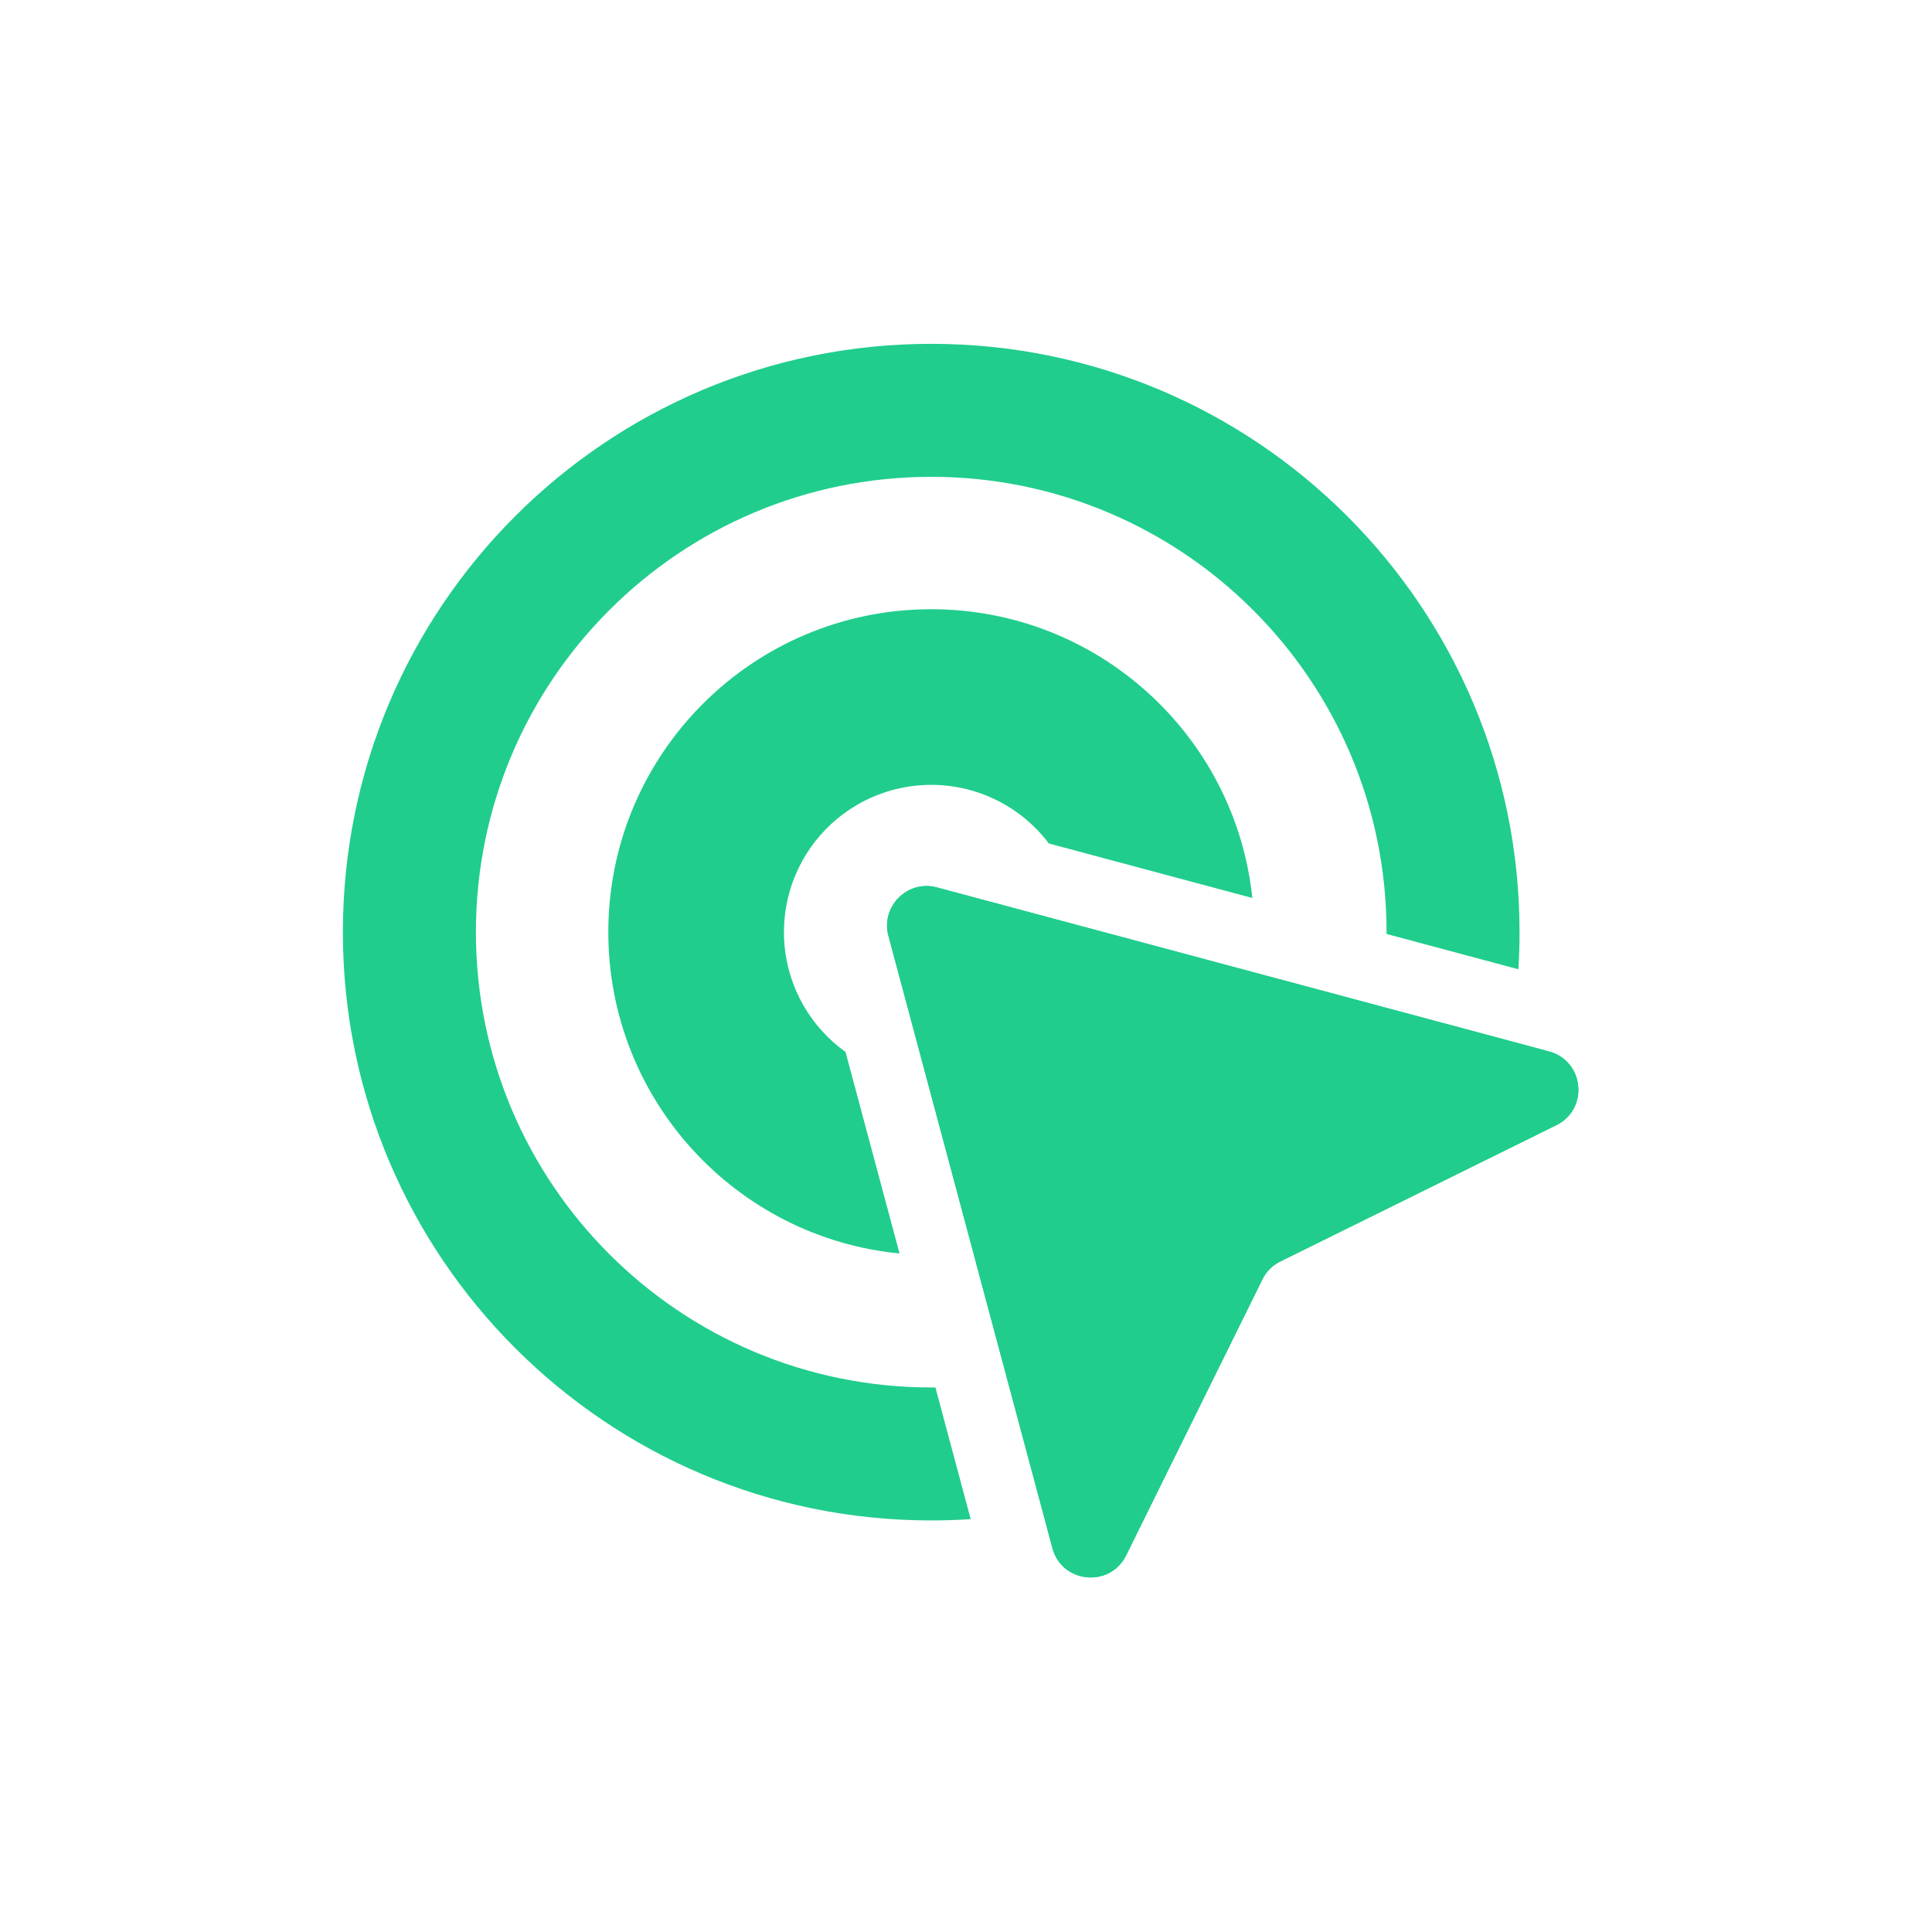 <?xml version="1.0" encoding="UTF-8"?>
<svg xmlns="http://www.w3.org/2000/svg" xmlns:xlink="http://www.w3.org/1999/xlink" width="500" zoomAndPan="magnify" viewBox="0 0 375 375" height="500" preserveAspectRatio="xMidYMid meet" version="1.0">
  <defs>
    <clipPath id="6ff8ed7cc7">
      <path d="M 66.559 66.711 L 295 66.711 L 295 296 L 66.559 296 Z M 66.559 66.711 " clip-rule="nonzero"></path>
    </clipPath>
  </defs>
  <g clip-path="url(#6ff8ed7cc7)">
    <path fill="#20cd8d" d="M 294.941 180.926 C 294.941 183.348 294.867 185.754 294.715 188.137 L 271.555 181.93 L 269.133 181.281 C 269.133 181.164 269.133 181.047 269.133 180.926 C 269.133 132.117 229.562 92.551 180.754 92.551 C 131.941 92.551 92.375 132.117 92.375 180.926 C 92.375 229.738 131.941 269.305 180.754 269.305 L 181.566 269.305 L 188.406 294.863 C 185.875 295.031 183.32 295.117 180.746 295.117 C 117.68 295.117 66.555 243.992 66.555 180.926 C 66.555 117.863 117.684 66.738 180.75 66.738 C 243.82 66.738 294.941 117.859 294.941 180.926 Z M 294.941 180.926 " fill-opacity="1" fill-rule="nonzero"></path>
  </g>
  <path fill="#20cd8d" d="M 243.078 174.301 L 203.586 163.719 C 202.969 162.898 202.305 162.113 201.605 161.363 C 200.902 160.617 200.16 159.906 199.379 159.238 C 198.602 158.566 197.789 157.941 196.941 157.359 C 196.094 156.777 195.219 156.246 194.316 155.758 C 193.41 155.27 192.484 154.832 191.531 154.445 C 190.582 154.059 189.613 153.723 188.625 153.441 C 187.637 153.156 186.637 152.93 185.625 152.754 C 184.613 152.578 183.594 152.457 182.57 152.391 C 181.543 152.328 180.52 152.316 179.492 152.363 C 178.465 152.406 177.445 152.508 176.43 152.664 C 175.414 152.816 174.41 153.027 173.418 153.289 C 172.426 153.555 171.449 153.871 170.488 154.238 C 169.531 154.609 168.594 155.027 167.68 155.496 C 166.766 155.965 165.883 156.484 165.023 157.047 C 164.164 157.613 163.34 158.223 162.547 158.875 C 161.758 159.531 161 160.227 160.285 160.961 C 159.566 161.695 158.891 162.469 158.258 163.273 C 157.625 164.082 157.035 164.922 156.492 165.793 C 155.945 166.668 155.453 167.566 155.004 168.488 C 154.559 169.414 154.164 170.359 153.816 171.328 C 153.473 172.297 153.18 173.281 152.941 174.277 C 152.703 175.277 152.52 176.285 152.391 177.305 C 152.258 178.324 152.184 179.348 152.164 180.375 C 152.145 181.402 152.18 182.426 152.27 183.449 C 152.359 184.473 152.508 185.488 152.707 186.496 C 152.906 187.504 153.16 188.496 153.469 189.477 C 153.773 190.457 154.133 191.418 154.543 192.359 C 154.957 193.301 155.414 194.219 155.926 195.109 C 156.434 196 156.992 196.863 157.594 197.695 C 158.195 198.527 158.84 199.324 159.531 200.086 C 160.219 200.848 160.945 201.574 161.711 202.258 C 162.477 202.941 163.277 203.582 164.113 204.18 L 174.598 243.301 C 142.867 240.211 118.074 213.465 118.074 180.926 C 118.074 146.309 146.133 118.25 180.75 118.25 C 213.129 118.25 239.773 142.801 243.078 174.301 Z M 243.078 174.301 " fill-opacity="1" fill-rule="nonzero"></path>
  <path fill="#20cd8d" d="M 302.082 218.395 L 285.434 226.617 L 248.52 244.844 C 246.965 245.613 245.801 246.777 245.031 248.332 L 226.676 285.504 L 218.582 301.898 C 215.438 308.254 206.109 307.332 204.273 300.488 L 202.293 293.09 L 195.59 268.062 L 189.273 244.492 L 188.902 243.074 L 179.906 209.5 L 172.445 181.652 C 170.914 175.941 176.145 170.715 181.852 172.246 L 209.32 179.605 L 242.969 188.621 L 244.695 189.082 L 267.977 195.32 L 293.008 202.027 L 300.668 204.09 C 307.516 205.922 308.438 215.262 302.082 218.395 Z M 302.082 218.395 " fill-opacity="1" fill-rule="nonzero"></path>
  <path fill="#20cd8d" d="M 302.082 218.395 L 285.434 226.617 L 248.52 244.844 C 246.965 245.613 245.801 246.777 245.031 248.332 L 226.676 285.504 L 218.582 301.898 C 215.438 308.254 206.109 307.332 204.273 300.488 L 202.293 293.09 L 195.59 268.062 L 189.273 244.492 L 188.902 243.074 L 179.906 209.5 L 172.445 181.652 C 170.914 175.941 176.145 170.715 181.852 172.246 L 209.32 179.605 L 242.969 188.621 L 244.695 189.082 L 267.977 195.32 L 293.008 202.027 L 300.668 204.09 C 307.516 205.922 308.438 215.262 302.082 218.395 Z M 302.082 218.395 " fill-opacity="1" fill-rule="nonzero"></path>
</svg>
